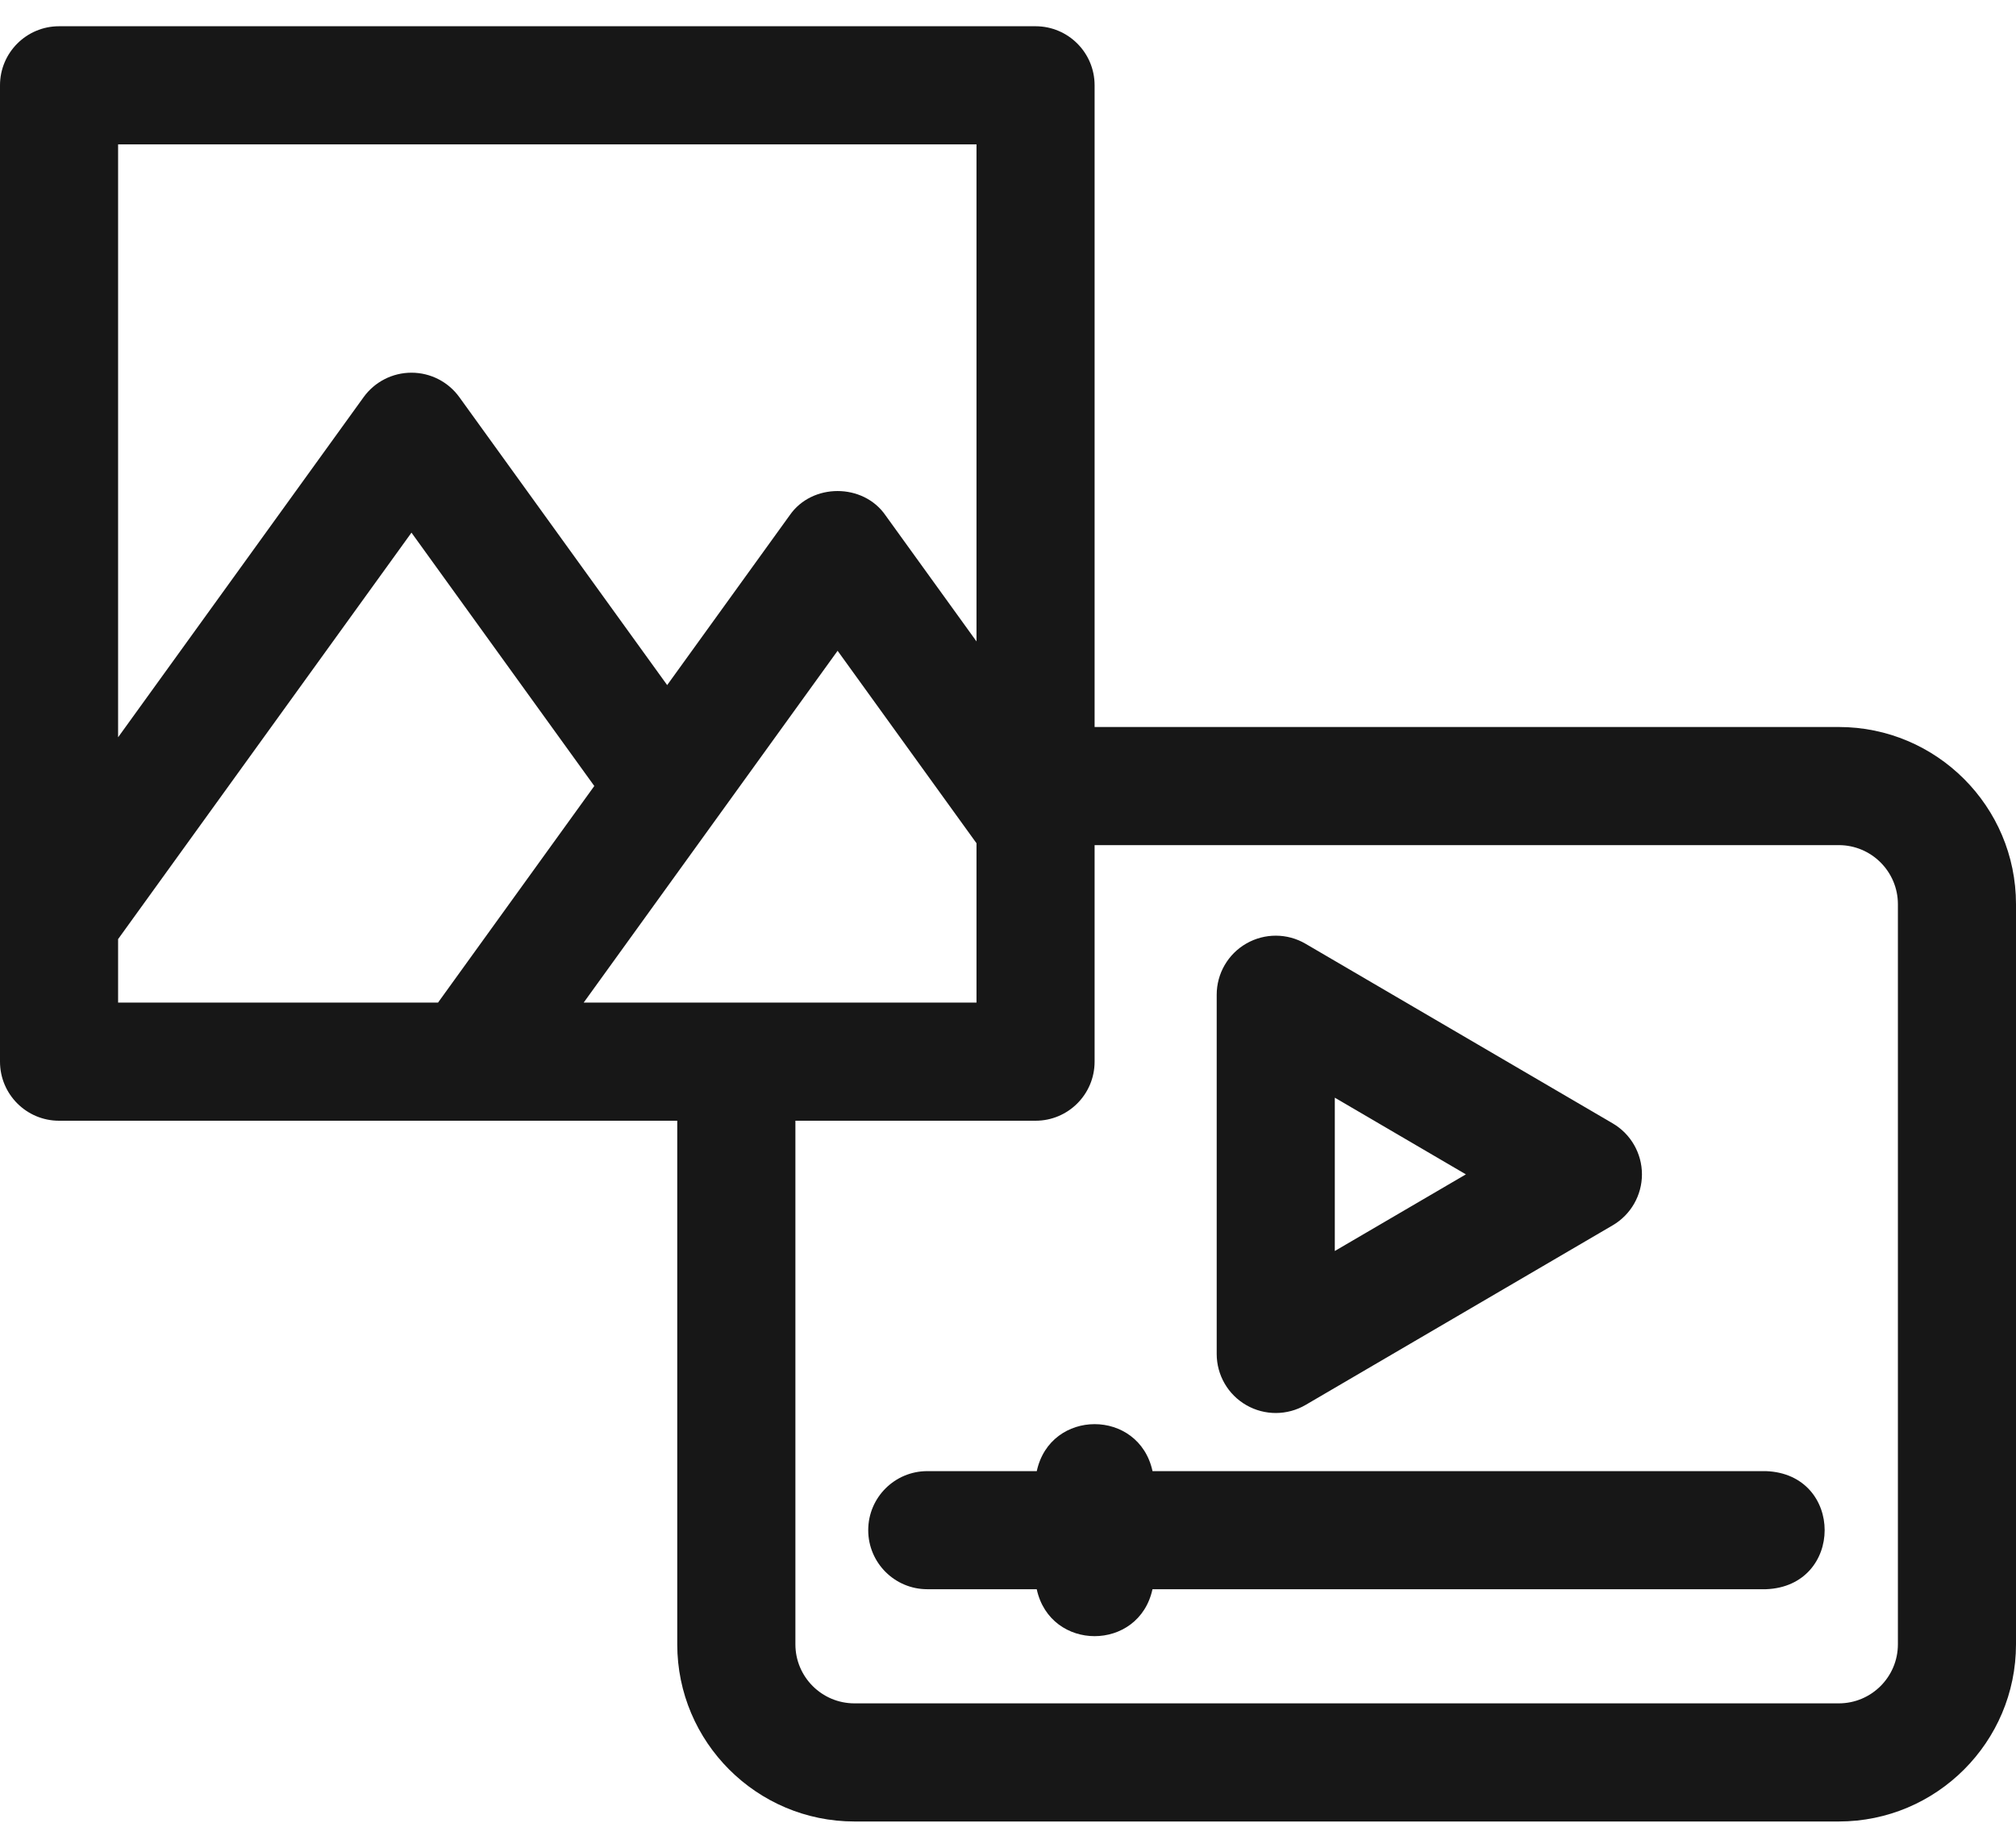 <?xml version="1.0" encoding="UTF-8"?>
<svg width="48" height="44" viewBox="0 0 48 44" fill="none" xmlns="http://www.w3.org/2000/svg">
<path d="M43.781 17.312H26.062V2.031C26.062 1.255 25.433 0.625 24.656 0.625H1.406C0.63 0.625 0 1.255 0 2.031V25.281C0 26.058 0.63 26.688 1.406 26.688H16.125V39.156C16.125 41.483 18.017 43.375 20.344 43.375H43.781C46.108 43.375 48 41.483 48 39.156V21.531C48 19.205 46.108 17.312 43.781 17.312ZM13.897 23.875L19.943 15.497L23.25 20.08V23.875H13.897ZM23.25 3.438V15.274L21.083 12.271C20.552 11.501 19.333 11.5 18.802 12.271L15.885 16.314L10.937 9.458C10.673 9.092 10.249 8.875 9.797 8.875C9.345 8.875 8.921 9.092 8.657 9.458L2.812 17.557V3.438H23.25ZM2.812 22.363L9.797 12.684L14.15 18.717L10.429 23.875H2.812V22.363ZM45.188 39.156C45.188 39.932 44.557 40.562 43.781 40.562H20.344C19.568 40.562 18.938 39.932 18.938 39.156V26.688H24.656C25.433 26.688 26.062 26.058 26.062 25.281V20.125H43.781C44.557 20.125 45.188 20.756 45.188 21.531V39.156Z" fill="#171717"/>
<path d="M29.675 33.461C30.112 33.712 30.65 33.71 31.085 33.456L38.398 29.178C38.829 28.926 39.094 28.464 39.094 27.965C39.094 27.465 38.829 27.003 38.398 26.751L31.085 22.474C30.65 22.219 30.112 22.217 29.675 22.468C29.238 22.718 28.969 23.184 28.969 23.687V32.242C28.969 32.745 29.238 33.211 29.675 33.461ZM31.781 26.139L34.902 27.965L31.781 29.79V26.139Z" fill="#171717"/>
<path d="M42.047 35.032H27.441C27.117 33.54 25.008 33.541 24.685 35.032H22.078C21.302 35.032 20.672 35.661 20.672 36.438C20.672 37.214 21.302 37.844 22.078 37.844H24.684C25.008 39.335 27.117 39.334 27.44 37.844H42.047C43.909 37.776 43.911 35.1 42.047 35.032Z" fill="#171717"/>
</svg>
